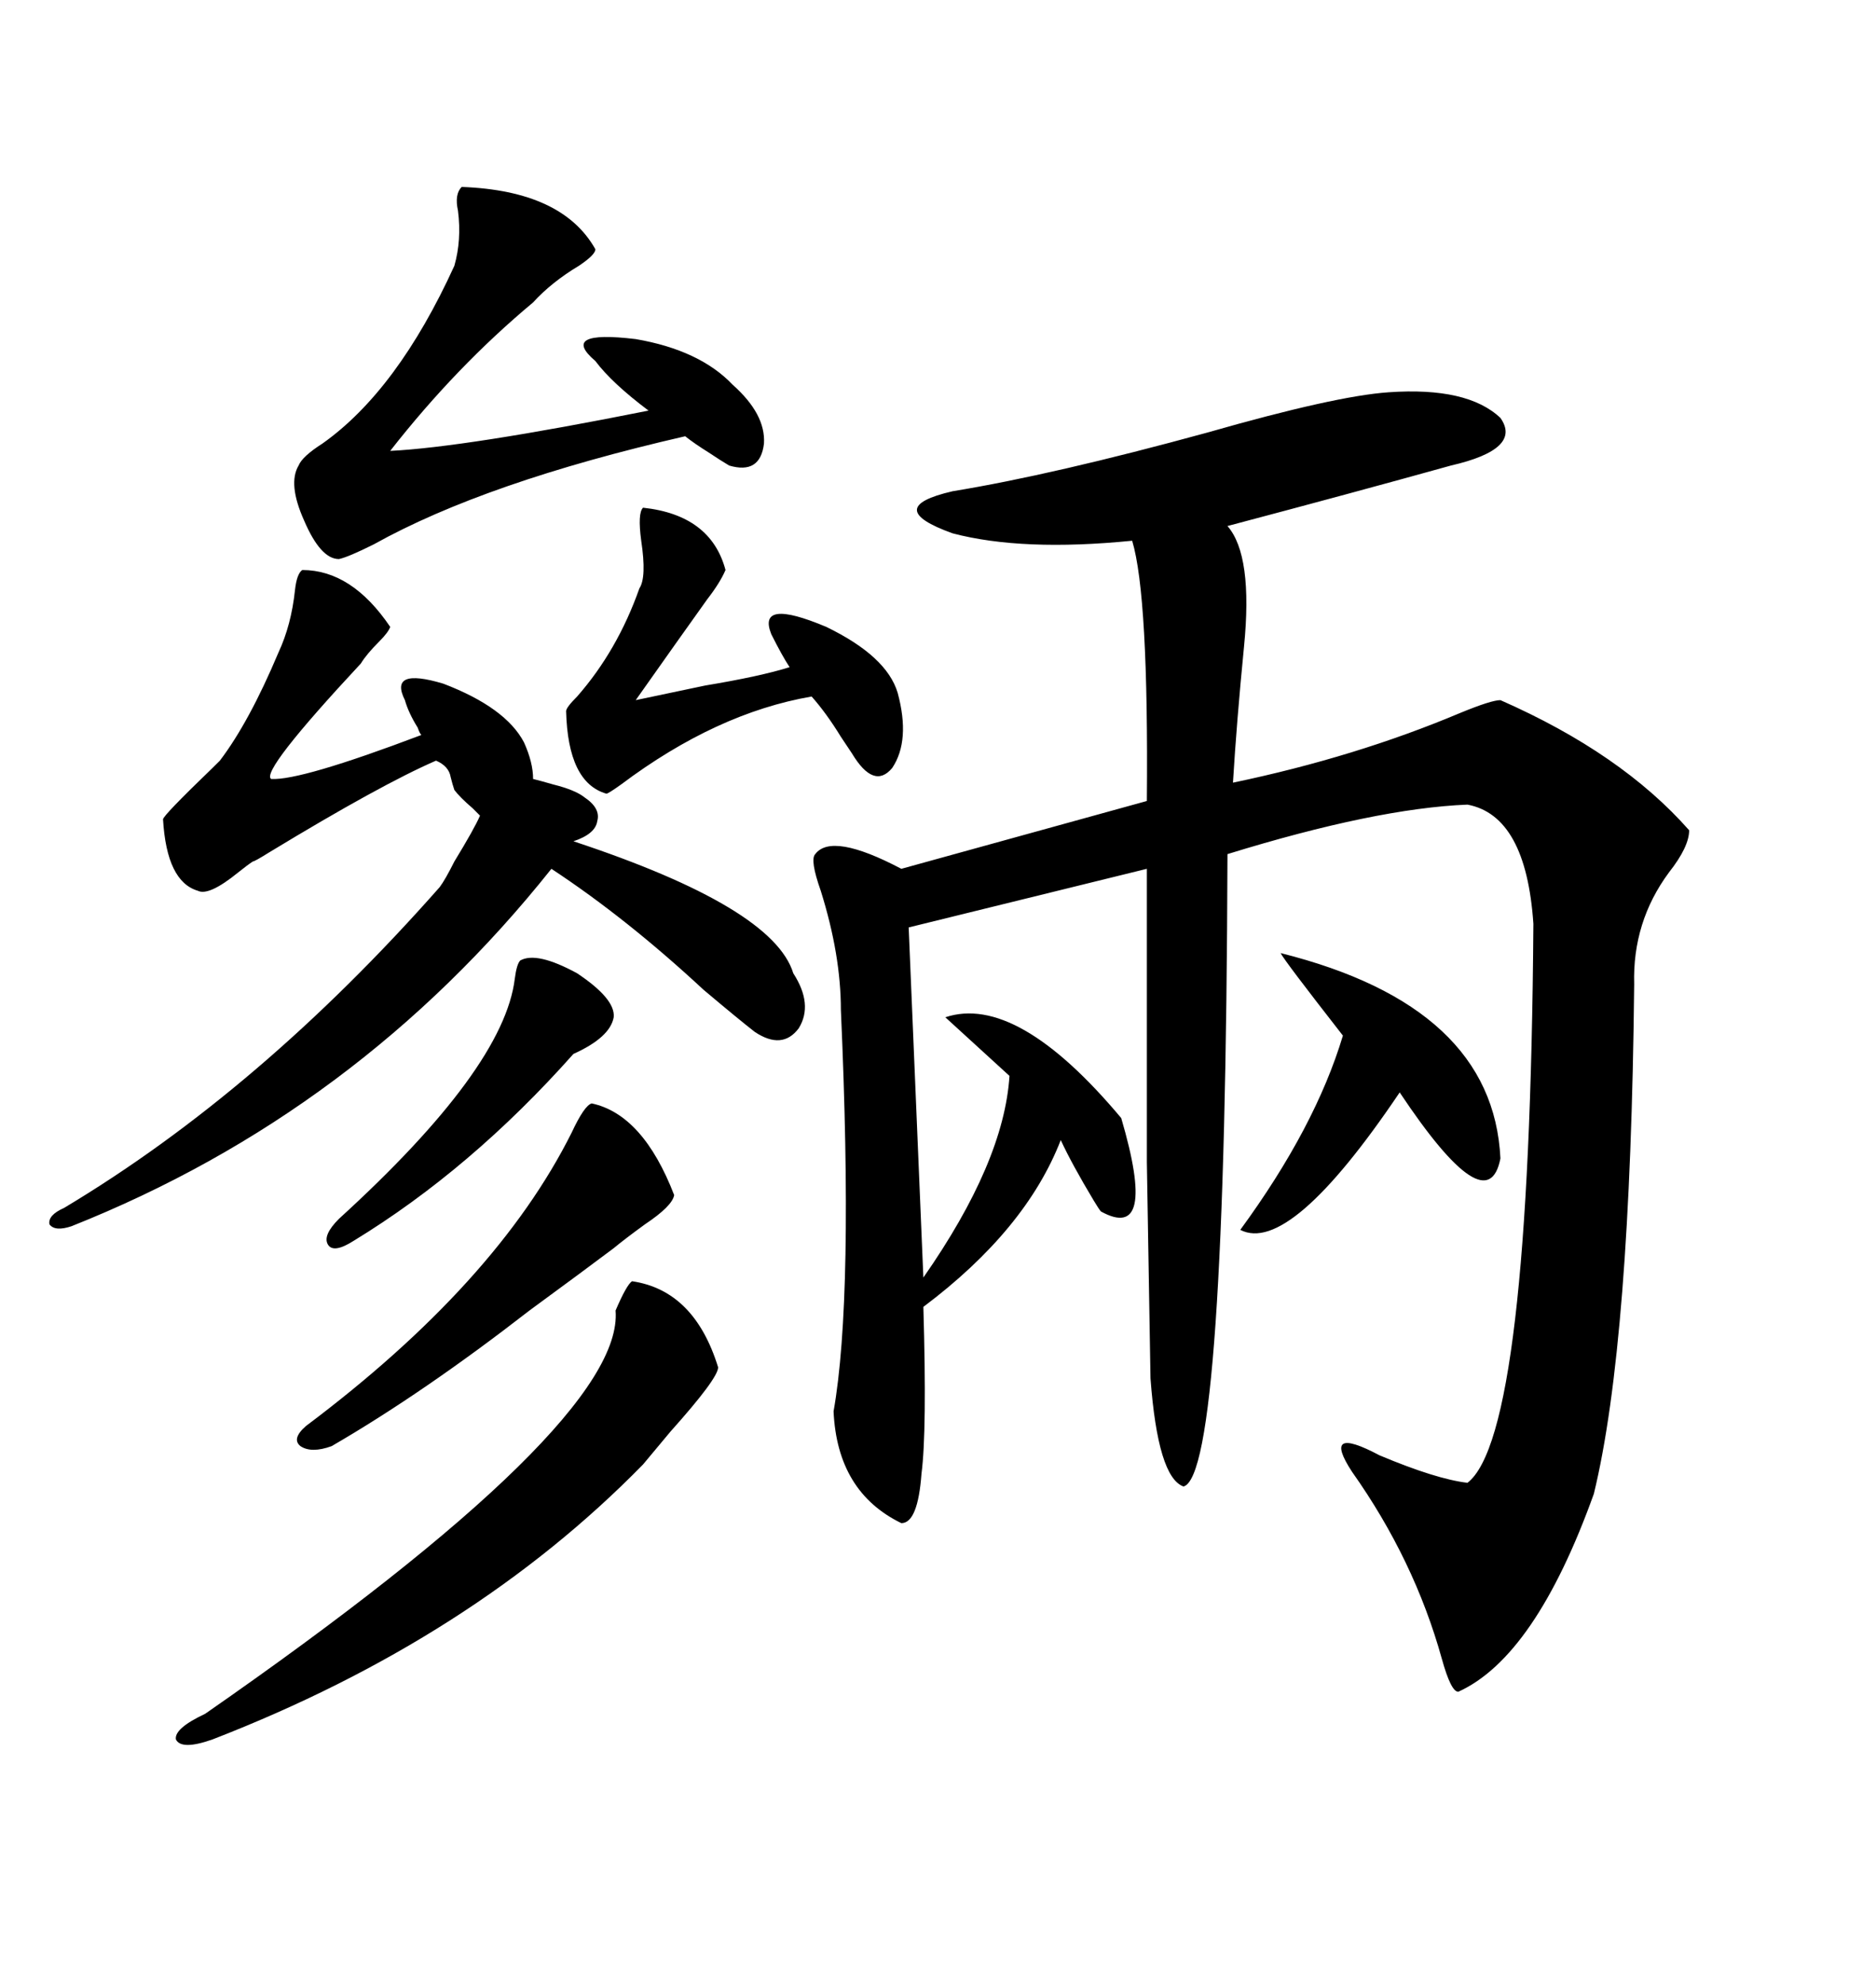 <svg xmlns="http://www.w3.org/2000/svg" xmlns:xlink="http://www.w3.org/1999/xlink" width="300" height="317.285"><path d="M144.14 138.87L144.14 138.87L183.40 128.03Q183.69 95.21 181.05 86.43L181.05 86.43Q163.48 88.18 152.34 85.25L152.34 85.25Q140.92 81.15 152.34 78.52L152.34 78.52Q168.46 75.88 193.07 69.14L193.07 69.14Q213.57 63.28 222.07 62.70L222.07 62.70Q234.67 61.82 239.94 66.80L239.94 66.80Q243.46 71.78 232.03 74.41L232.03 74.41Q216.21 78.81 196.29 84.08L196.29 84.08Q200.39 88.77 198.93 103.42L198.93 103.42Q197.75 115.43 197.17 125.10L197.17 125.10Q216.80 121.00 233.50 113.96L233.50 113.96Q238.48 111.91 239.94 111.91L239.94 111.91Q259.28 120.41 270.12 132.71L270.12 132.71Q270.12 135.35 266.89 139.45L266.89 139.45Q261.04 147.36 261.33 157.32L261.33 157.32Q260.74 214.75 254.88 238.77L254.88 238.77Q245.51 264.84 233.20 270.41L233.20 270.41Q232.03 270.41 230.57 265.14L230.57 265.14Q226.17 249.32 216.21 235.25L216.21 235.25Q211.23 227.64 220.61 232.62L220.61 232.62Q229.69 236.43 234.67 237.01L234.67 237.01Q244.63 229.39 245.21 147.66L245.21 147.66Q244.04 130.37 234.67 128.61L234.67 128.61Q220.02 129.20 196.29 136.52L196.29 136.52Q196.00 235.84 189.26 237.60L189.26 237.60Q185.16 236.13 183.98 220.31L183.98 220.31Q183.69 203.61 183.40 185.74L183.40 185.74Q183.40 176.95 183.40 166.41L183.40 166.41Q183.40 157.32 183.40 138.87L183.40 138.87L145.31 148.24L147.66 204.20Q160.55 185.74 161.43 171.97L161.43 171.97L151.17 162.60Q162.60 158.79 179.30 178.71L179.30 178.71Q185.16 198.63 176.07 193.65L176.07 193.65Q175.78 193.36 174.90 191.89L174.90 191.89Q171.39 186.04 169.63 182.23L169.63 182.23Q164.06 196.58 147.66 208.89L147.66 208.89Q148.24 228.81 147.36 235.55L147.36 235.55Q146.78 243.46 144.14 243.46L144.14 243.46Q133.89 238.48 133.30 225.59L133.30 225.59Q136.52 207.42 134.47 161.43L134.47 161.43Q134.47 152.64 131.25 142.38L131.25 142.38Q129.49 137.40 130.37 136.52L130.37 136.52Q133.01 133.01 144.14 138.87ZM48.34 91.11L48.34 91.11Q56.25 91.11 62.40 100.20L62.40 100.20Q62.11 101.07 60.64 102.54L60.64 102.54Q58.59 104.59 57.71 106.05L57.71 106.05Q41.60 123.34 43.36 124.51L43.36 124.51Q48.05 124.80 67.38 117.48L67.38 117.48Q67.09 117.19 66.80 116.31L66.80 116.31Q65.33 113.96 64.75 111.91L64.75 111.91Q62.11 106.64 70.90 109.28L70.90 109.28Q80.86 113.09 83.79 118.65L83.79 118.65Q85.25 121.88 85.25 124.51L85.25 124.51Q86.43 124.80 88.48 125.39L88.48 125.39Q91.99 126.27 93.46 127.44L93.46 127.44Q96.09 129.20 95.51 131.25L95.51 131.25Q95.21 133.30 91.70 134.47L91.70 134.47Q123.63 145.02 126.86 155.57L126.86 155.57Q130.08 160.55 127.73 164.36L127.73 164.36Q125.10 167.87 120.70 164.94L120.70 164.94Q118.07 162.89 112.50 158.20L112.50 158.20Q100.20 146.78 88.18 138.87L88.18 138.87Q57.13 177.83 11.43 196.00L11.43 196.00Q8.79 196.88 7.91 195.70L7.91 195.70Q7.62 194.24 10.25 193.07L10.25 193.07Q41.60 174.32 70.31 141.80L70.31 141.80Q71.19 140.63 72.66 137.70L72.66 137.70Q75.88 132.42 76.76 130.37L76.76 130.37Q76.46 130.08 75.59 129.20L75.59 129.20Q73.54 127.44 72.66 126.27L72.66 126.27Q72.36 125.39 72.07 124.22L72.07 124.22Q71.78 122.46 69.73 121.58L69.73 121.58Q60.94 125.39 43.07 136.23L43.07 136.23Q40.72 137.70 40.43 137.70L40.43 137.70Q39.55 138.28 38.09 139.45L38.09 139.45Q33.40 143.26 31.64 142.38L31.64 142.38Q26.66 140.92 26.07 130.96L26.07 130.96Q26.07 130.37 33.98 122.75L33.98 122.75Q34.86 121.88 35.16 121.58L35.16 121.58Q39.84 115.43 44.53 104.30L44.53 104.30Q46.58 99.90 47.17 94.34L47.17 94.34Q47.46 91.70 48.34 91.11ZM73.83 29.88L73.83 29.88Q89.94 30.47 95.21 39.84L95.21 39.84Q95.21 40.72 92.58 42.48L92.58 42.48Q88.18 45.12 85.25 48.34L85.25 48.34Q72.95 58.59 62.40 72.07L62.40 72.07Q74.41 71.48 103.71 65.63L103.71 65.63Q97.85 61.23 95.21 57.71L95.21 57.71Q89.36 52.73 101.66 54.20L101.66 54.20Q111.91 55.96 117.19 61.52L117.19 61.52Q122.46 66.21 122.17 70.90L122.17 70.90Q121.58 75.88 116.60 74.41L116.60 74.41Q115.14 73.54 113.38 72.36L113.38 72.36Q111.04 70.90 109.57 69.73L109.57 69.73Q77.64 77.05 59.77 87.01L59.77 87.01Q55.66 89.06 54.20 89.36L54.20 89.36Q51.27 89.36 48.63 83.20L48.63 83.20Q46.00 77.34 47.75 74.41L47.75 74.41Q48.34 72.95 51.56 70.90L51.56 70.90Q63.57 62.40 72.66 42.48L72.66 42.48Q73.83 38.38 73.24 33.69L73.24 33.69Q72.66 31.05 73.83 29.88ZM101.07 204.79L101.07 204.79Q111.04 206.25 114.84 218.55L114.84 218.55Q114.84 220.31 107.23 228.81L107.23 228.81Q104.30 232.32 102.83 234.08L102.83 234.08Q75.59 261.91 33.98 278.03L33.98 278.03Q29.00 279.79 28.13 278.03L28.13 278.03Q27.83 276.27 32.81 273.93L32.81 273.93Q99.90 227.34 98.44 209.47L98.44 209.47Q100.20 205.37 101.07 204.79ZM102.83 81.15L102.83 81.15Q113.67 82.32 116.02 91.11L116.02 91.11Q115.14 93.16 113.09 95.80L113.09 95.80Q108.69 101.95 101.66 111.91L101.66 111.91Q105.76 111.04 112.79 109.57L112.79 109.57Q121.58 108.11 126.27 106.64L126.27 106.64Q125.10 104.88 123.34 101.37L123.34 101.37Q121.00 95.51 132.13 100.20L132.13 100.20Q141.80 104.88 143.55 110.74L143.55 110.74Q145.61 118.36 142.68 122.75L142.68 122.75Q139.75 126.27 136.23 120.41L136.23 120.41Q135.64 119.53 134.47 117.77L134.47 117.77Q132.13 113.96 129.79 111.33L129.79 111.33Q114.55 113.96 99.32 125.39L99.32 125.39Q97.27 126.86 96.97 126.86L96.97 126.86Q90.82 125.10 90.53 113.67L90.53 113.67Q90.53 113.09 92.29 111.33L92.29 111.33Q98.73 104.00 102.25 94.04L102.25 94.04Q103.42 92.29 102.54 86.43L102.54 86.43Q101.95 82.03 102.83 81.15ZM94.63 176.37L94.63 176.37Q102.83 178.13 107.81 191.02L107.81 191.02Q107.52 192.77 103.13 195.70L103.13 195.70Q99.90 198.05 98.14 199.51L98.14 199.51Q93.46 203.03 84.67 209.47L84.67 209.47Q67.68 222.66 53.03 231.15L53.03 231.15Q49.80 232.32 48.05 231.15L48.05 231.15Q46.58 229.98 48.93 227.93L48.93 227.93Q79.39 205.08 91.41 181.05L91.41 181.05Q93.46 176.66 94.63 176.37ZM198.34 196.58L198.34 196.58Q210.35 180.18 214.75 165.53L214.75 165.53Q205.37 153.52 204.79 152.34L204.79 152.34Q238.77 160.84 239.94 185.16L239.94 185.16Q237.89 195.70 223.83 174.61L223.83 174.61Q206.25 200.68 198.34 196.58ZM83.20 153.52L83.20 153.52Q85.84 152.05 92.29 155.57L92.29 155.57Q98.44 159.67 98.14 162.60L98.14 162.60Q97.56 165.82 91.70 168.46L91.70 168.46Q75.29 186.91 56.54 198.34L56.54 198.34Q53.32 200.39 52.44 198.93L52.44 198.93Q51.56 197.46 54.20 194.82L54.20 194.82Q80.57 170.80 82.32 156.45L82.32 156.45Q82.62 154.10 83.20 153.52Z"/></svg>